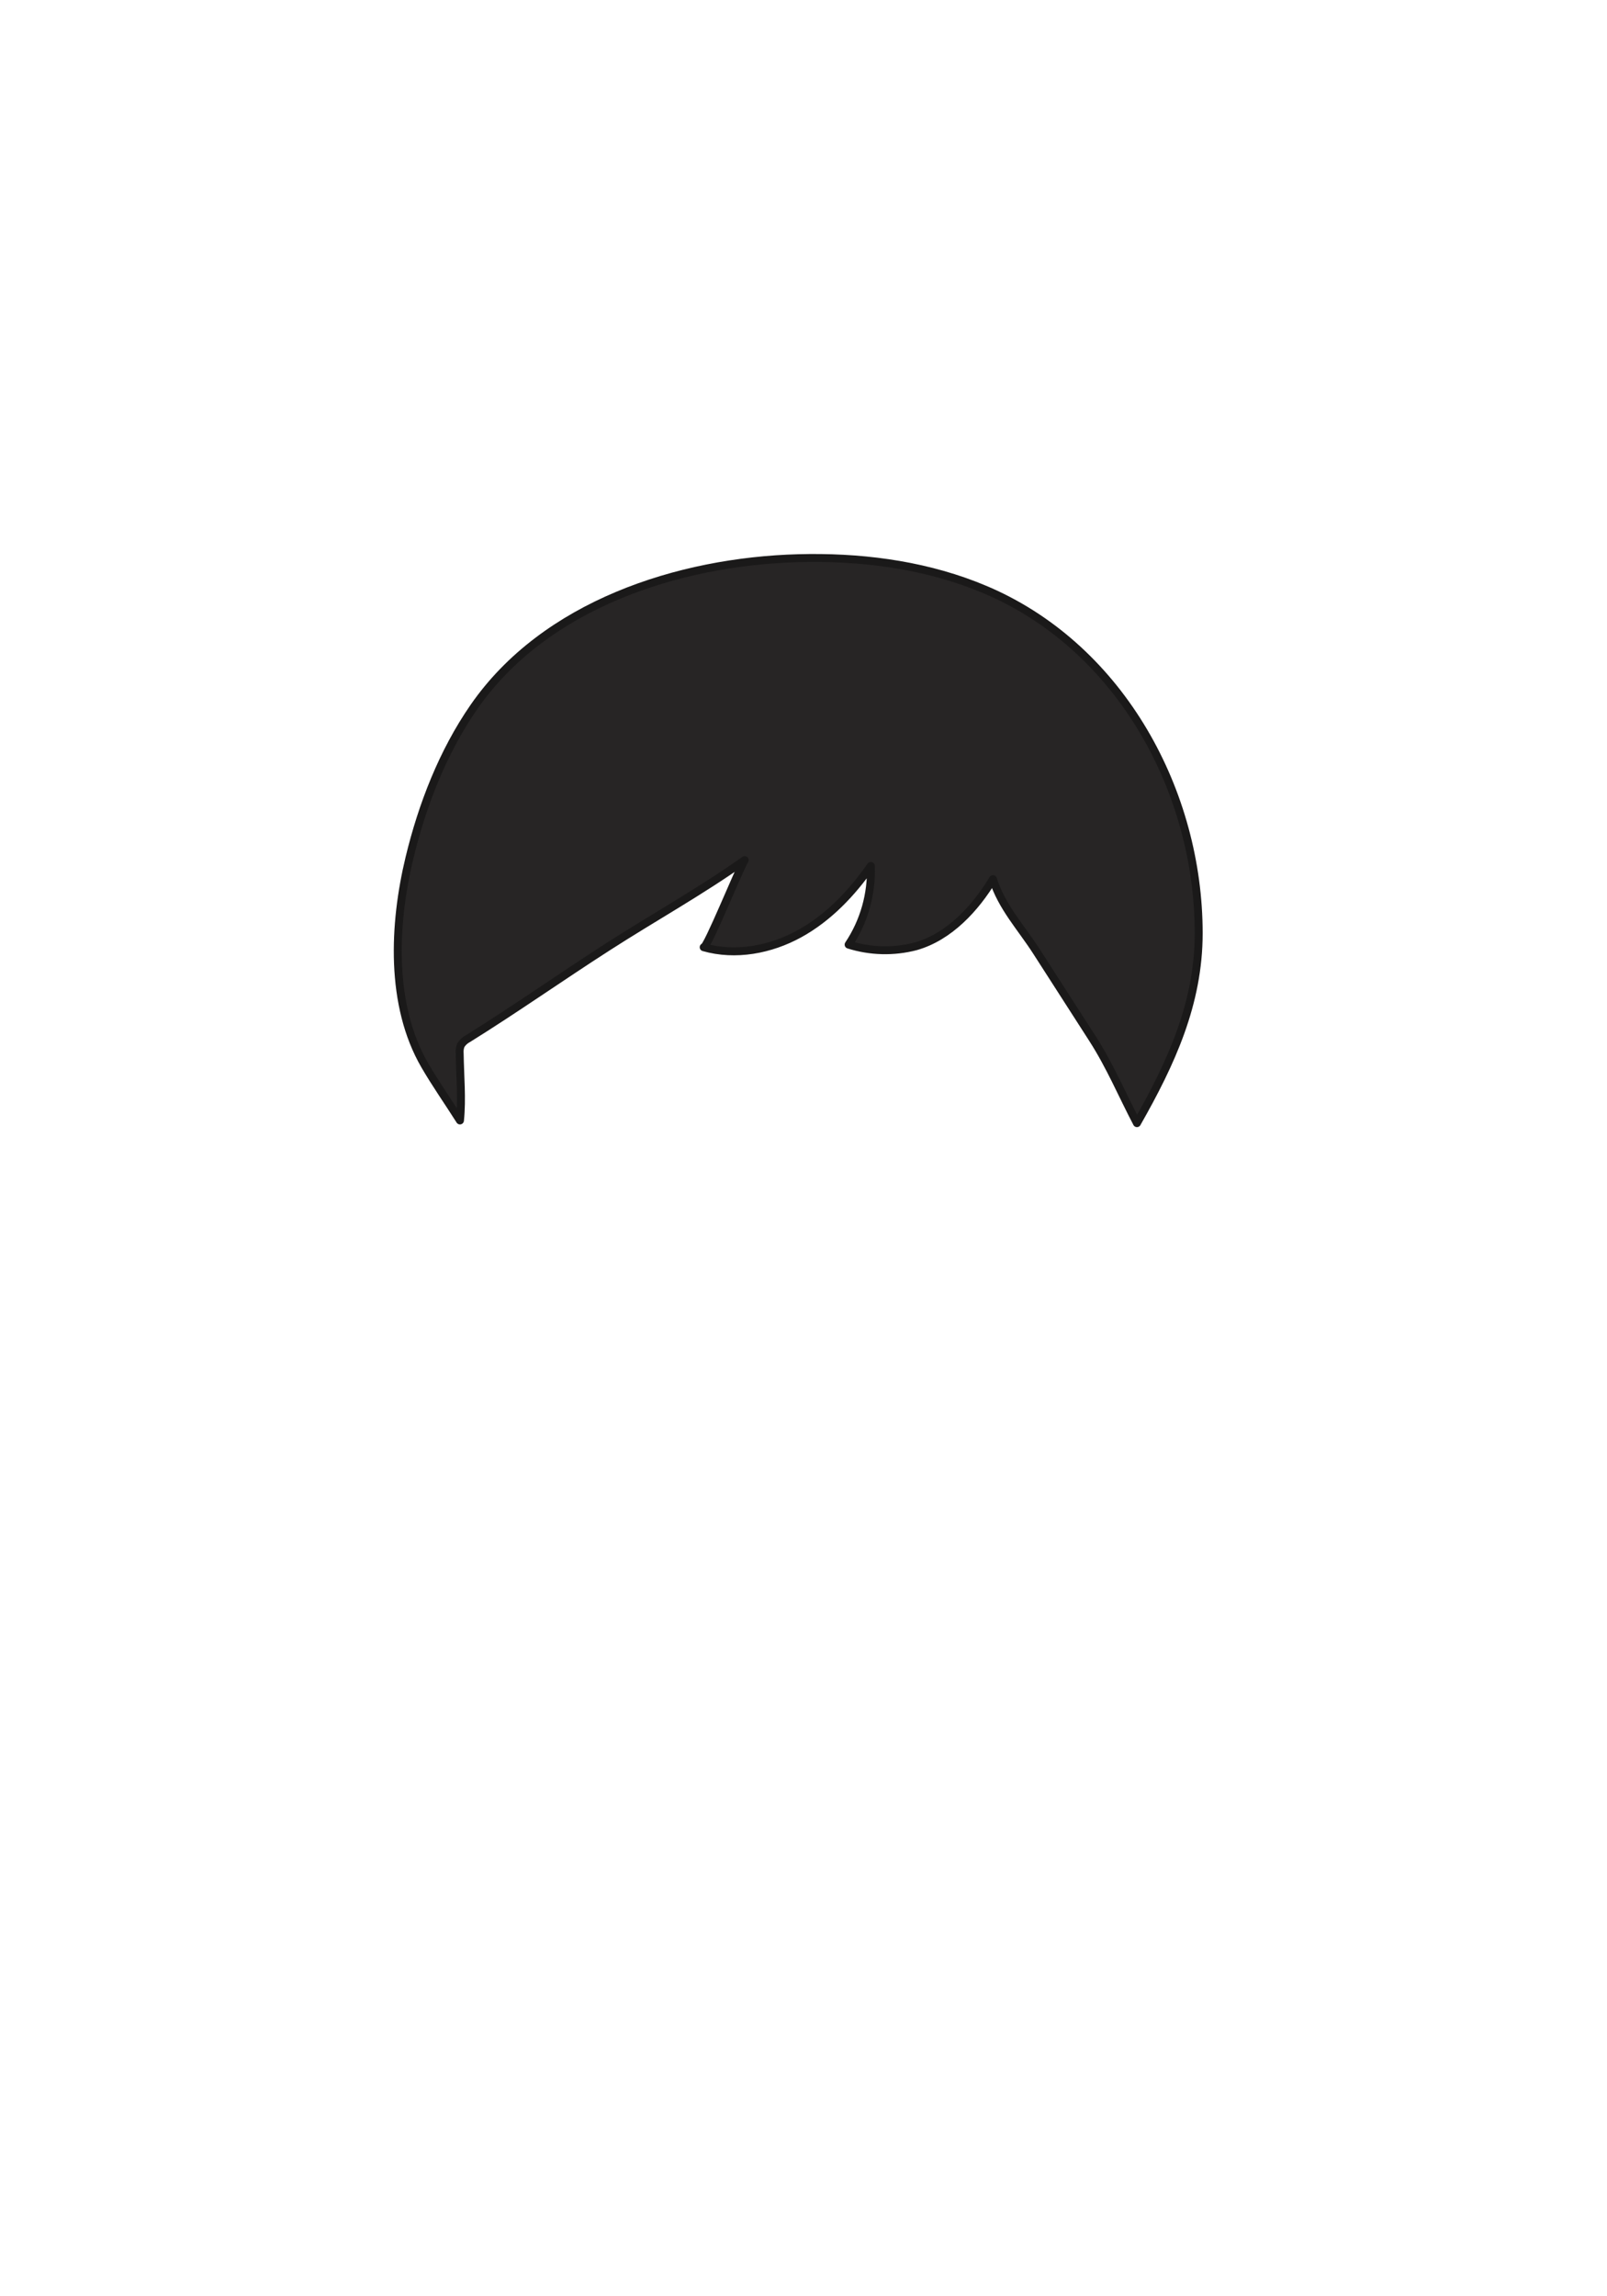 <svg width="700" height="1000" viewBox="0 0 700 1000" fill="none" xmlns="http://www.w3.org/2000/svg">
<path d="M522.144 406.418C522.144 344.928 488.483 283.036 431.198 257.675C429.004 256.706 426.81 255.847 424.598 254.951C400.225 245.553 373.804 242.39 347.803 243.084C295.419 244.492 237.257 263.417 206.429 307.902C192.88 327.467 183.921 350.56 178.363 373.598C171.396 402.487 169.769 437.703 185.11 464.069C189.736 472.041 195.331 479.994 200.359 487.948C201.346 478.513 200.359 468.183 200.231 458.693C200.122 457.493 200.297 456.284 200.743 455.164C201.509 453.945 202.589 452.953 203.869 452.294C224.439 439.495 244.278 425.507 264.665 412.415C284.54 399.616 305.073 388.28 324.381 374.567C322.059 378.224 308.017 412.964 306.518 412.507C320.377 416.475 335.626 413.586 348.242 406.638C360.858 399.69 371.079 388.938 379.326 377.108C379.787 389.263 376.403 401.254 369.653 411.373C379.142 414.366 389.282 414.62 398.908 412.105C413.536 407.954 424.927 395.484 432.533 382.85C436.409 395.082 444.692 403.767 451.549 414.445C459.667 427.098 467.791 439.738 475.922 452.367C483.638 464.38 488.721 476.667 495.248 489.118C510.077 463.063 522.144 437.044 522.144 406.418Z" fill="#272525" stroke="#1A1919" stroke-width="3.456" stroke-linecap="round" stroke-linejoin="round"/>
</svg>
